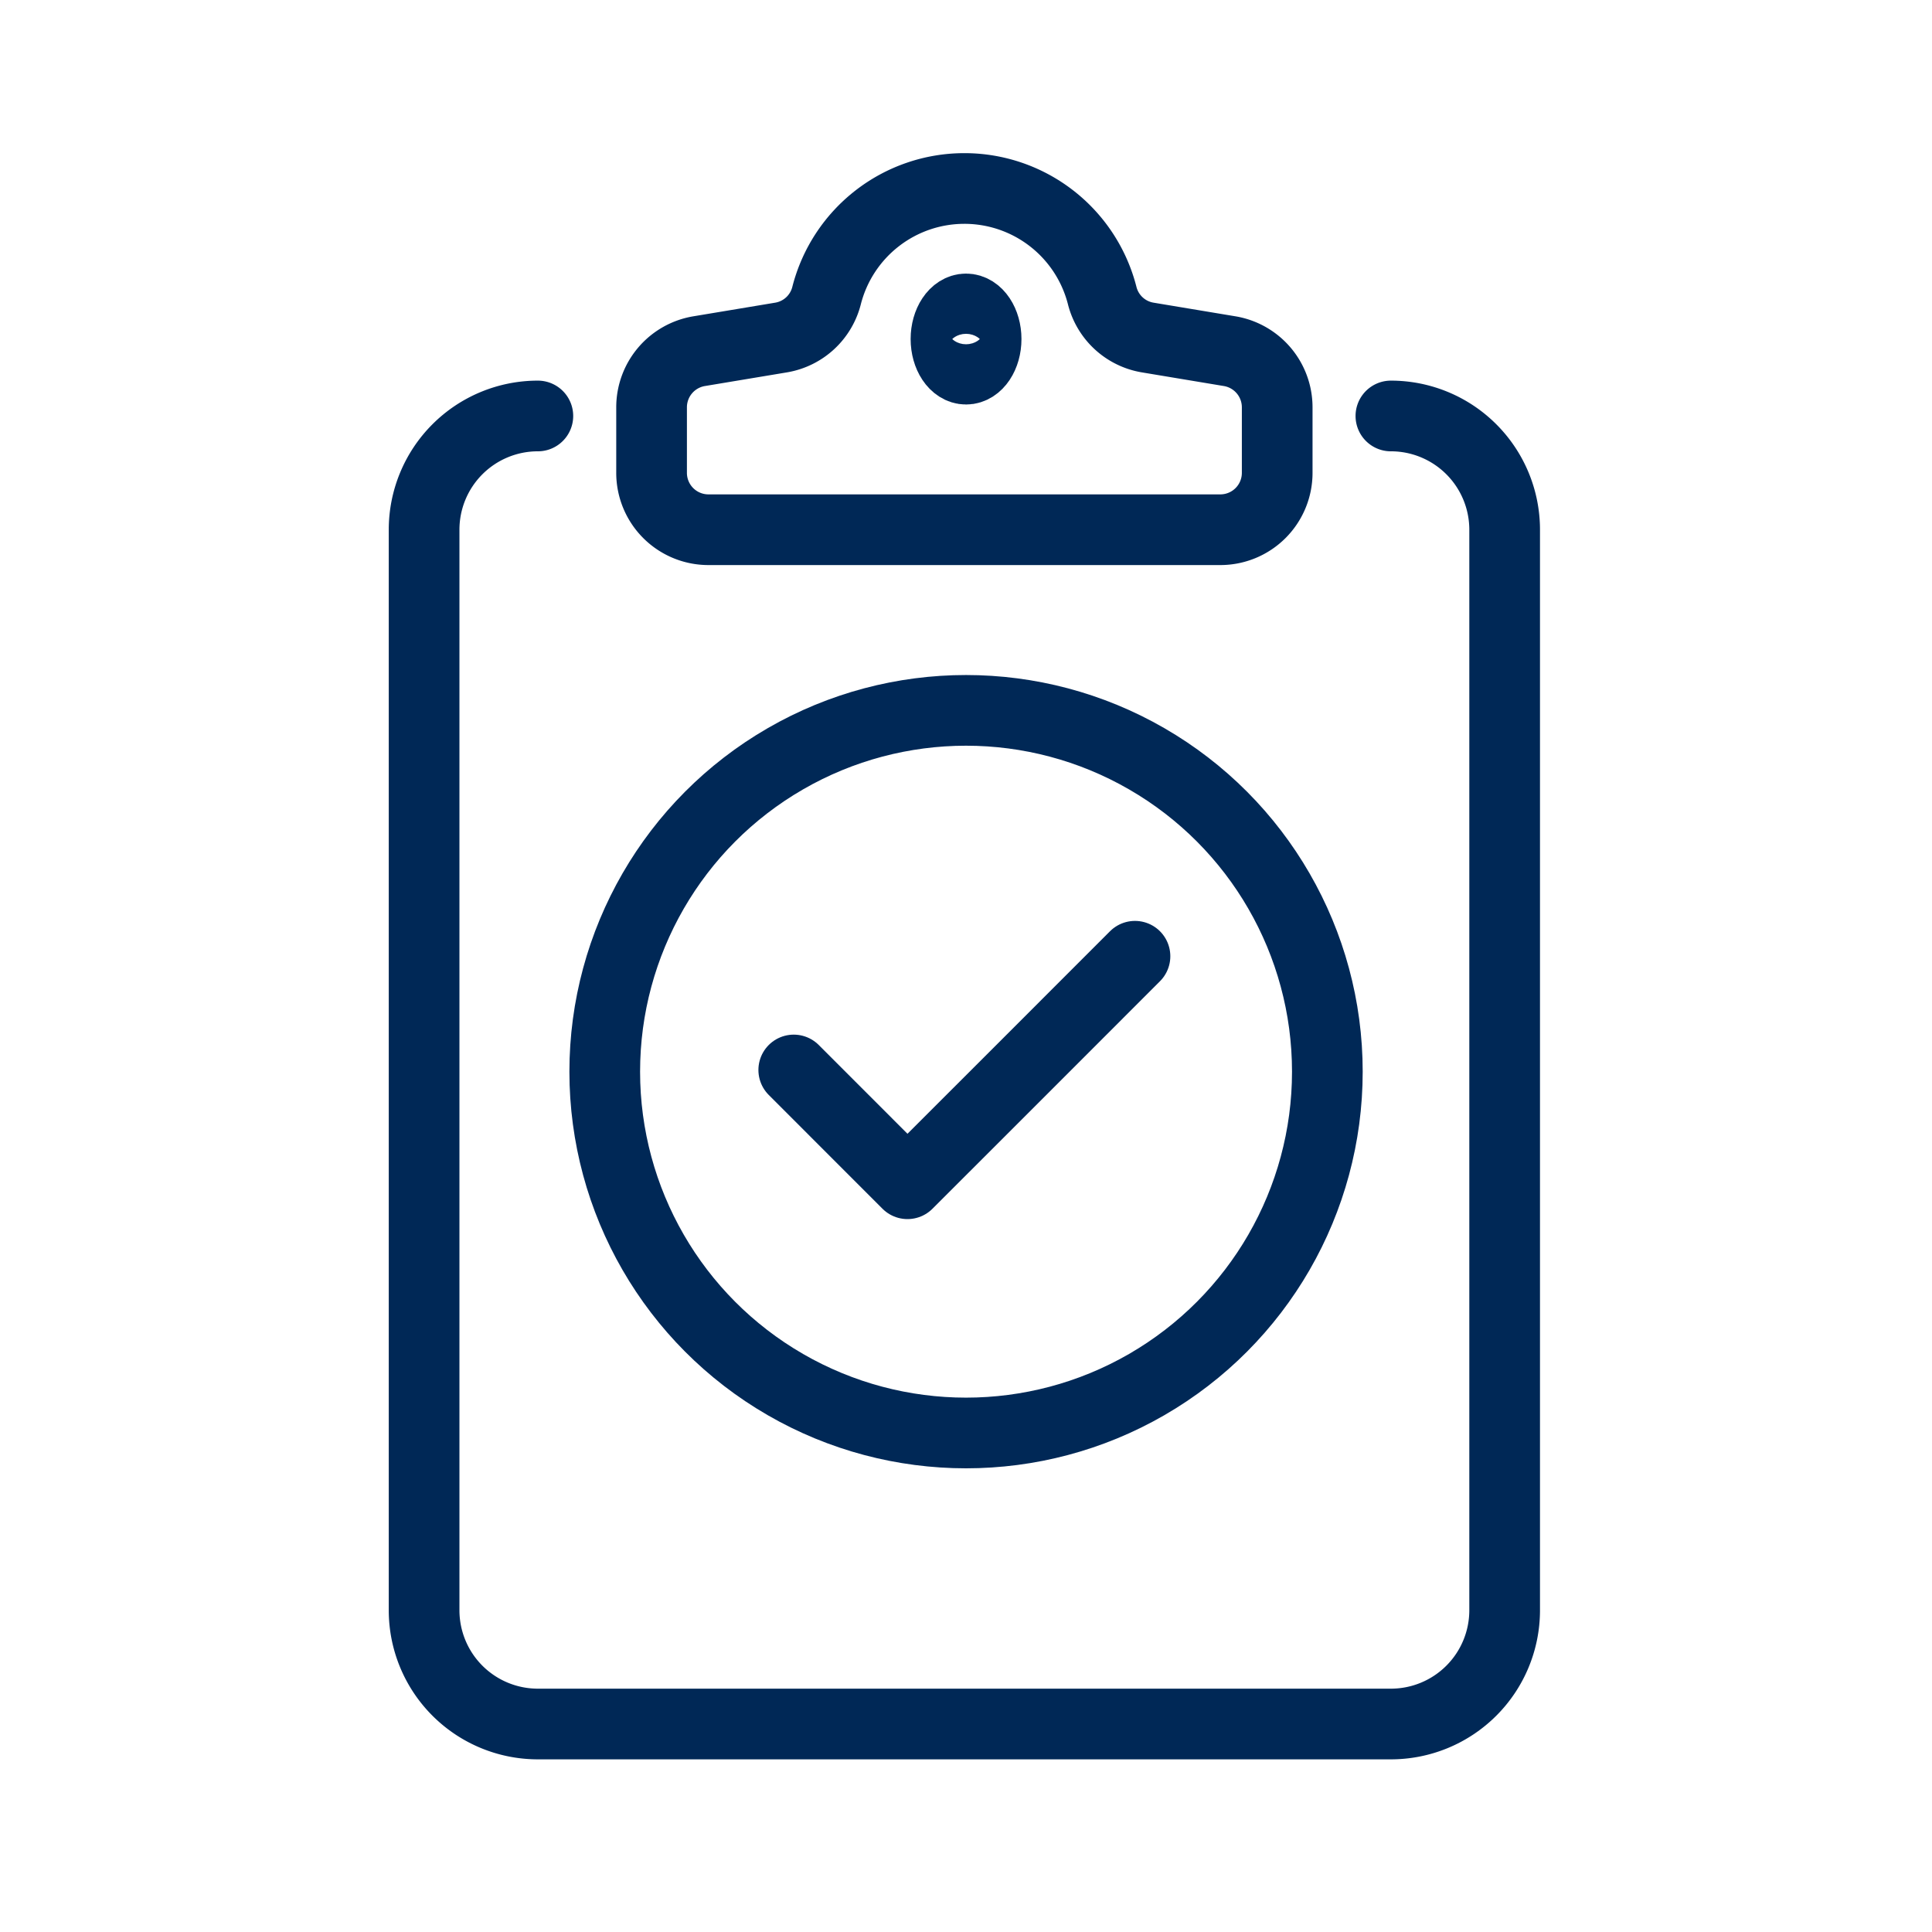 <svg xmlns="http://www.w3.org/2000/svg" width="82" height="82" viewBox="0 0 82 82"><defs><style>.a,.b,.c{fill:none;}.a,.b{stroke:#002856;stroke-linejoin:round;stroke-width:3px;}.a{stroke-linecap:round;}</style></defs><g transform="translate(-3780 -898)"><g transform="translate(3539 449)"><path class="a" d="M300.034,465a4.828,4.828,0,0,1,4.828,4.828v45.862a4.828,4.828,0,0,1-4.828,4.827H263.828A4.828,4.828,0,0,1,259,515.689V469.828A4.828,4.828,0,0,1,263.828,465" transform="translate(0 1.655)"/><ellipse class="a" cx="0.852" cy="1.278" rx="0.852" ry="1.278" transform="translate(281.15 462.112)"/><path class="b" d="M280.276,457a6.036,6.036,0,0,1,5.849,4.543,2.4,2.4,0,0,0,1.935,1.783l3.476.579a2.415,2.415,0,0,1,2.017,2.381v2.783a2.413,2.413,0,0,1-2.414,2.414H269.414A2.413,2.413,0,0,1,267,469.069v-2.783a2.415,2.415,0,0,1,2.017-2.381l3.476-.579a2.4,2.4,0,0,0,1.935-1.783A6.036,6.036,0,0,1,280.276,457" transform="translate(1.655 0)"/><circle class="b" cx="15.335" cy="15.335" r="15.335" transform="translate(266.667 479.15)"/><path class="a" d="M286.483,484l-4.826,4.828-4.83,4.828L272,488.827" transform="translate(2.689 5.586)"/></g><rect class="c" width="82" height="82" transform="translate(3780 898)"/></g></svg>